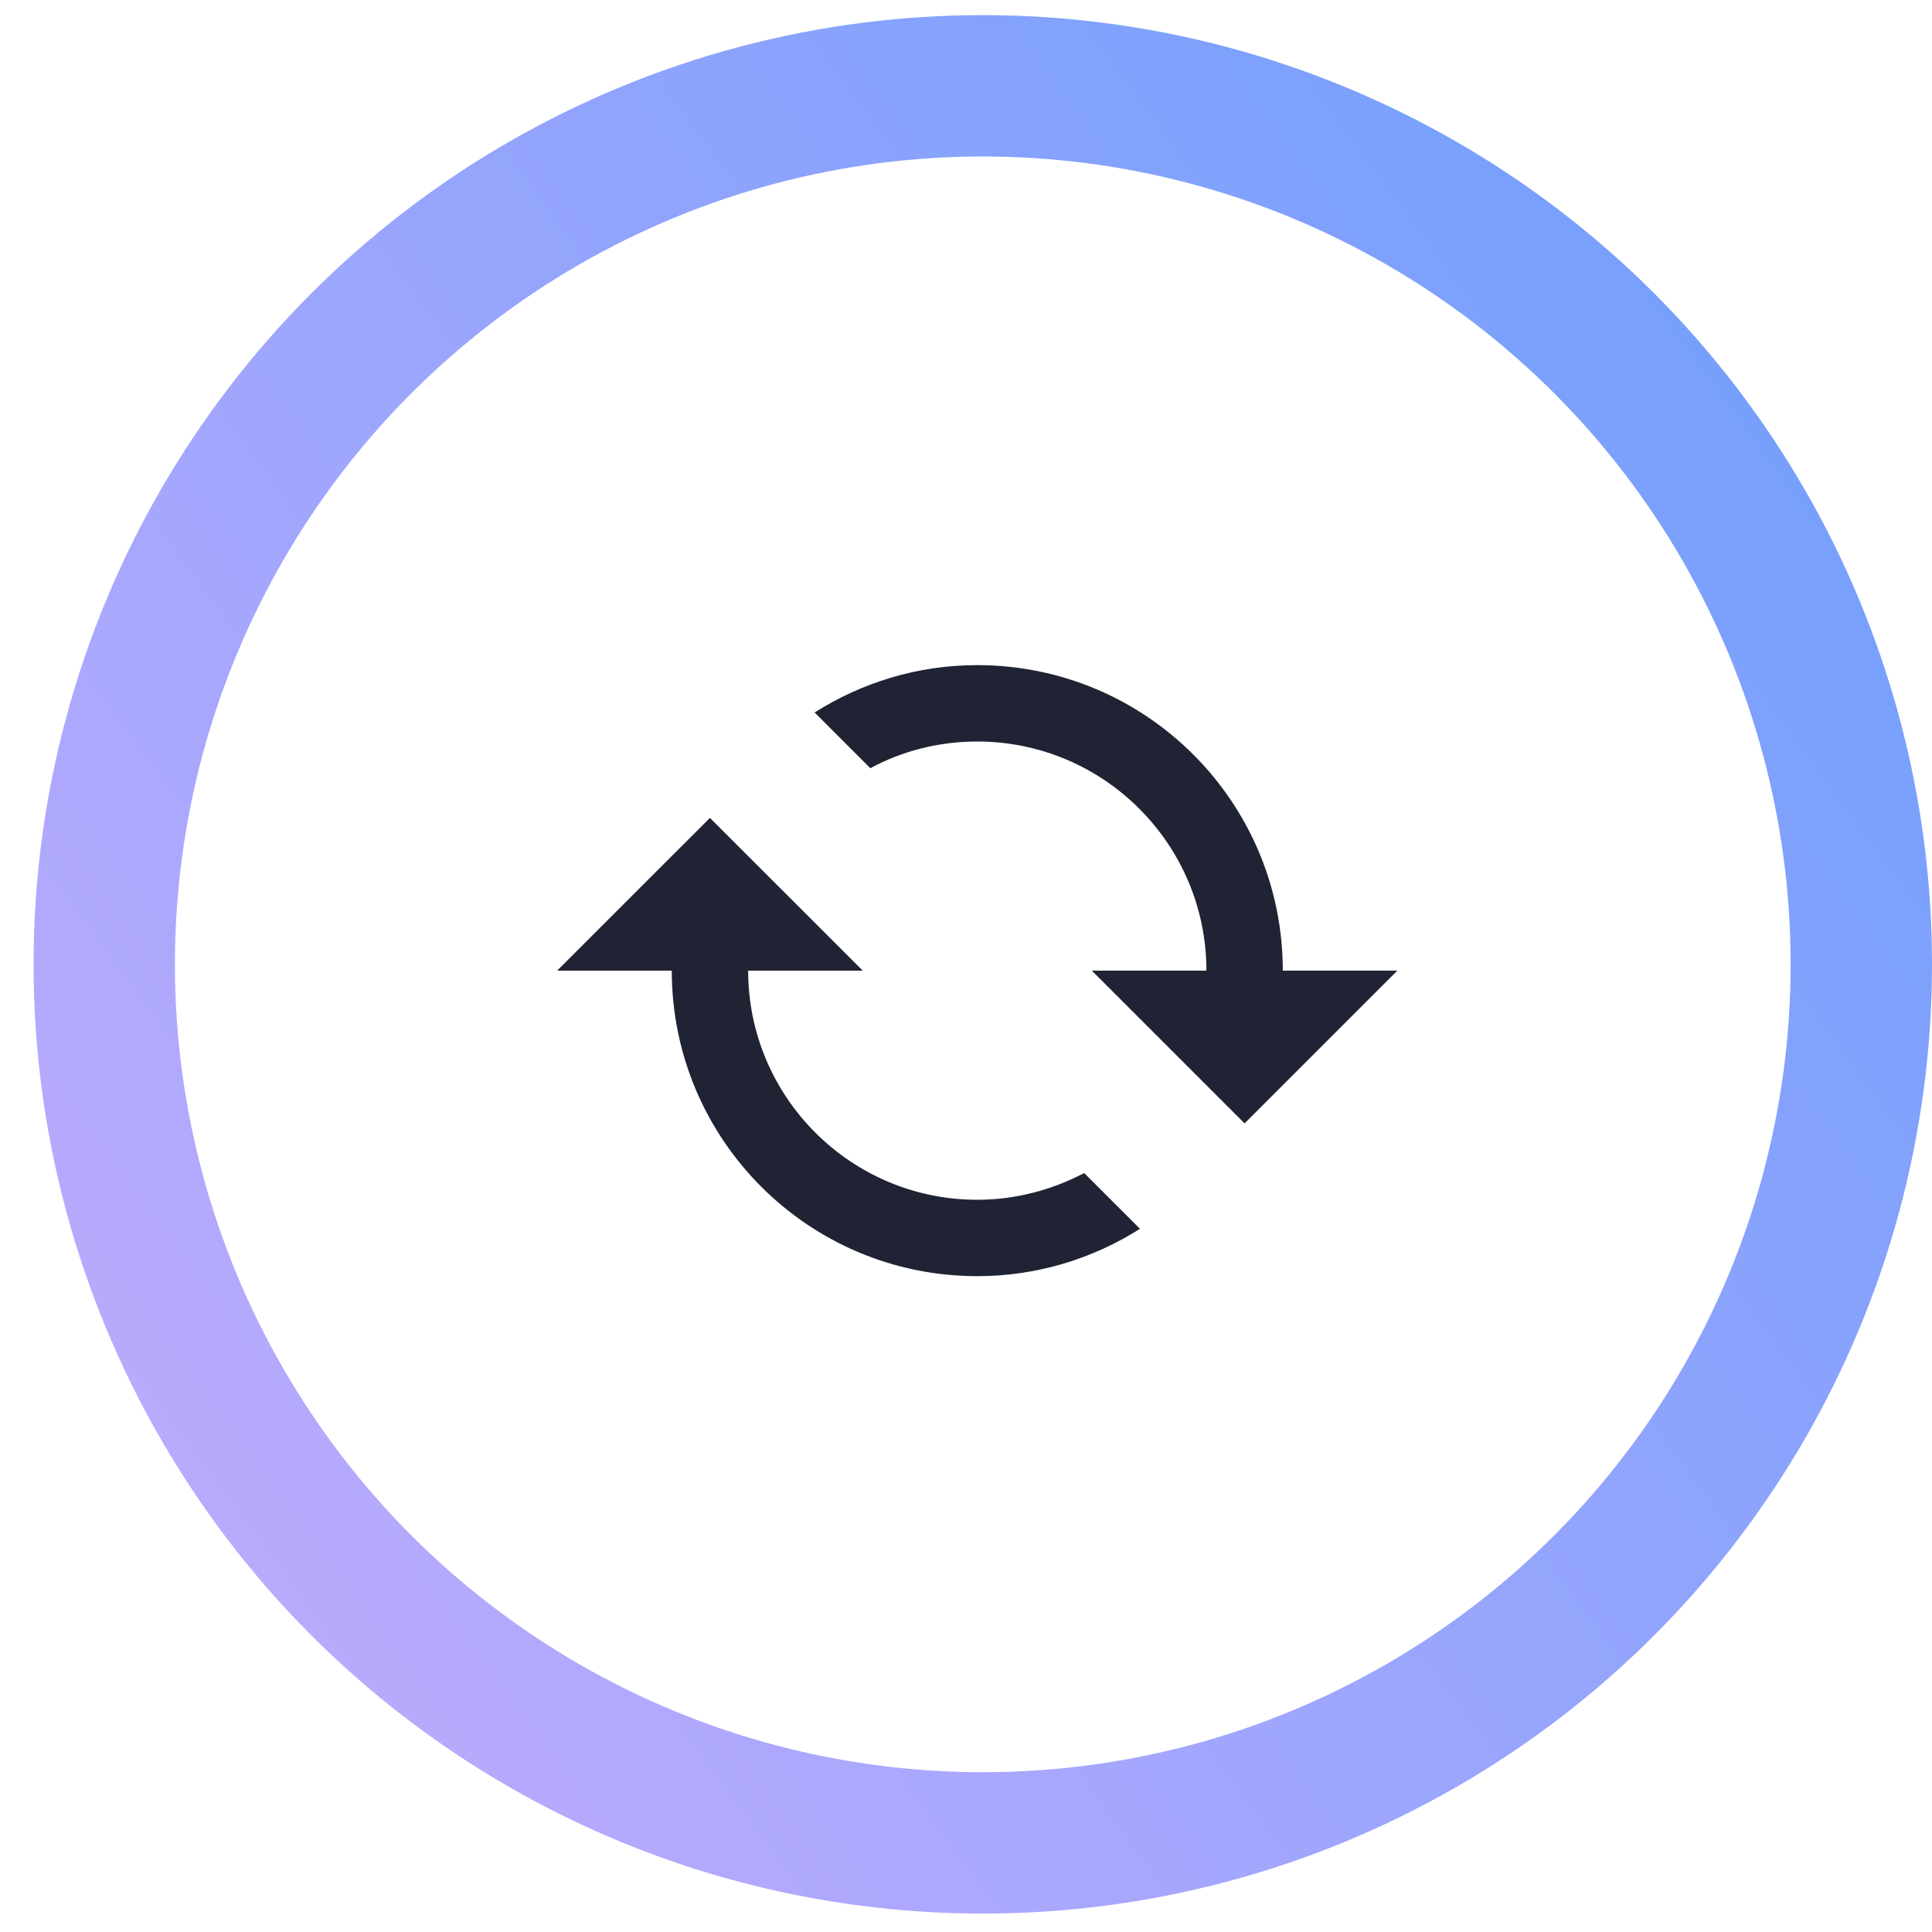 <svg width="41" height="41" viewBox="0 0 41 41" fill="none" xmlns="http://www.w3.org/2000/svg">
<g clip-path="url(#clip0_10042_16578)">
<path d="M25.602 20.598L23.17 20.598L26.412 23.84L29.654 20.598L27.223 20.598C27.223 17.016 24.321 14.115 20.739 14.115C19.467 14.115 18.284 14.488 17.287 15.12L18.47 16.303C19.142 15.938 19.921 15.736 20.739 15.736C23.422 15.736 25.602 17.916 25.602 20.598ZM24.192 26.077L23.008 24.894C22.328 25.25 21.558 25.461 20.739 25.461C18.056 25.461 15.877 23.281 15.877 20.598L18.308 20.598L15.066 17.357L11.824 20.598L14.256 20.598C14.256 24.18 17.157 27.082 20.739 27.082C22.011 27.082 23.195 26.709 24.192 26.077Z" fill="#1F2333"/>
</g>
<circle cx="20.856" cy="20.465" r="18.644" stroke="url(#paint0_linear_10042_16578)" stroke-width="3"/>
<defs>
<linearGradient id="paint0_linear_10042_16578" x1="36.993" y1="7.471" x2="3.768" y2="32.028" gradientUnits="userSpaceOnUse">
<stop stop-color="#76A0FC"/>
<stop offset="1" stop-color="#B9AAFD"/>
</linearGradient>
<clipPath id="clip0_10042_16578">
<rect width="19.45" height="19.45" fill="white" transform="translate(30.464 10.873) rotate(90)"/>
</clipPath>
</defs>
</svg>
